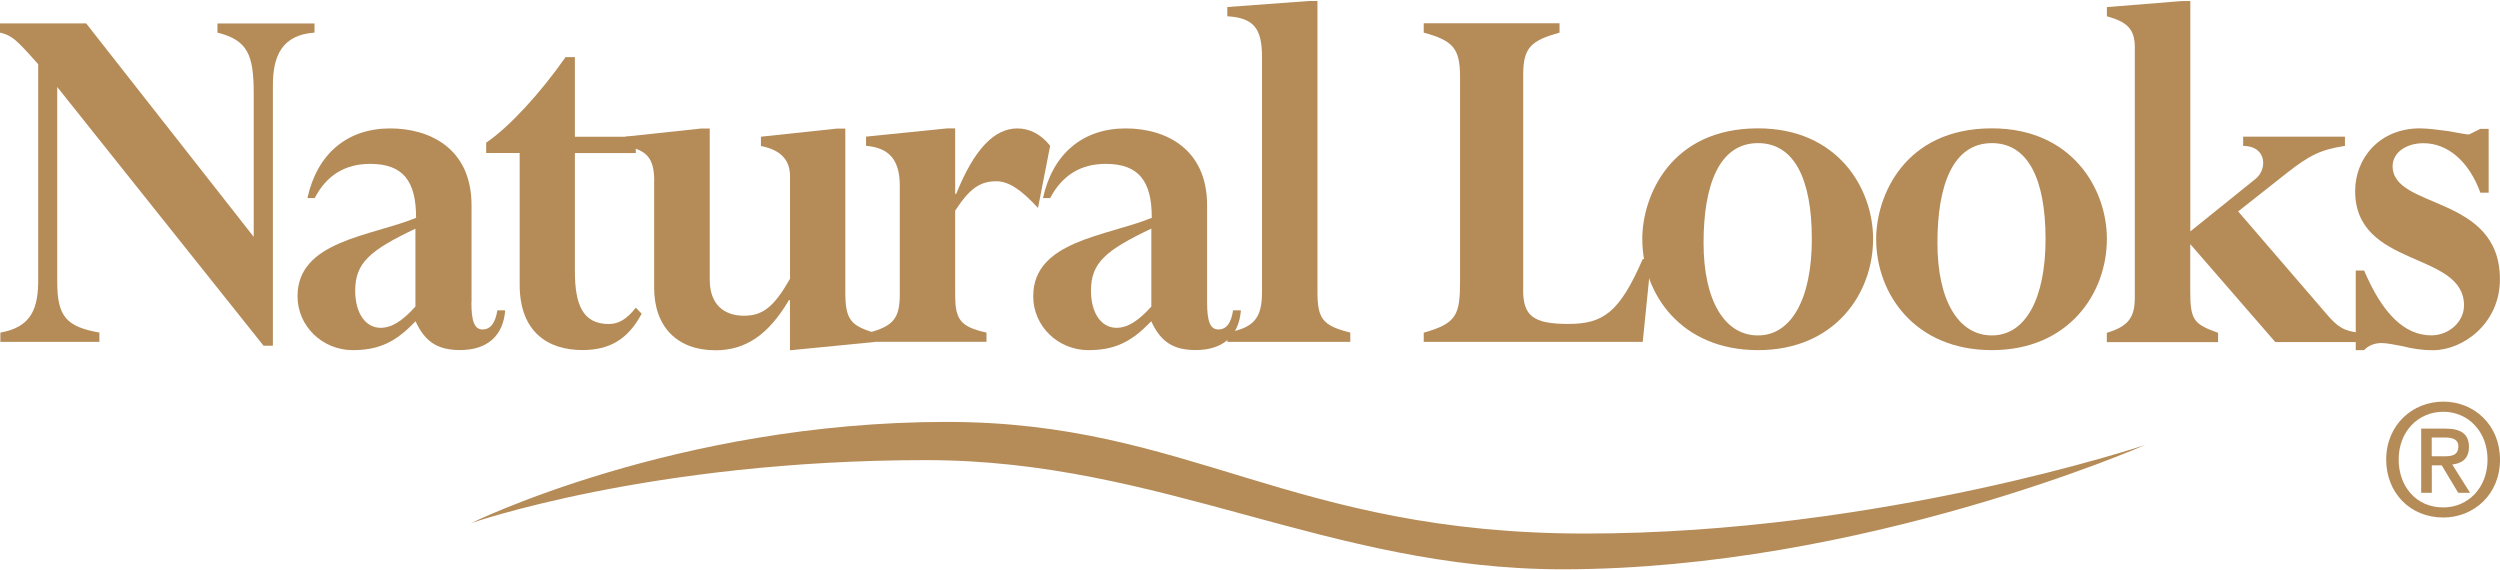 <svg xmlns="http://www.w3.org/2000/svg" xmlns:xlink="http://www.w3.org/1999/xlink" id="Layer_1" data-name="Layer 1" viewBox="0 0 335.02 76.43"><defs><style>      .cls-1 {        fill: none;      }      .cls-1, .cls-2 {        stroke-width: 0px;      }      .cls-3 {        clip-path: url(#clippath-1);      }      .cls-4 {        clip-path: url(#clippath);      }      .cls-2 {        fill: #b58b58;      }    </style><clipPath id="clippath"><rect class="cls-1" width="335.02" height="76.43"></rect></clipPath><clipPath id="clippath-1"><rect class="cls-1" y="0" width="335.02" height="76.43"></rect></clipPath></defs><g class="cls-4"><g class="cls-3"><path class="cls-2" d="M327.42,69.35c-4.46,0-7.65-3.34-7.65-7.75,0-4.68,3.54-7.78,7.65-7.78s7.6,3.1,7.6,7.78-3.53,7.75-7.6,7.75M327.42,55.18c-3.37,0-5.98,2.64-5.98,6.41,0,3.52,2.28,6.41,5.98,6.41,3.31,0,5.93-2.62,5.93-6.41s-2.62-6.41-5.93-6.41M325.88,66.04h-1.42v-8.6h3.26c2.08,0,3.14.72,3.14,2.46,0,1.56-.95,2.21-2.24,2.35l2.39,3.79h-1.59l-2.21-3.68h-1.33v3.68ZM327.46,61.15c1.06,0,1.98-.1,1.98-1.35,0-1.04-1-1.17-1.86-1.17h-1.71v2.51h1.58Z"></path><path class="cls-2" d="M36.57,46.33h-1.25L7.67,11.66v26.13c0,4.67,1.26,5.99,5.65,6.78v1.24H.05v-1.24c4.15-.73,5.13-3.21,5.07-7.36V8.61C2.15,5.25,1.57,4.73,0,4.37v-1.23h11.55l22.45,28.6V12.54c0-5.17-.78-7.15-4.86-8.17v-1.23h13.01v1.23c-4.39.29-5.58,3.2-5.58,7.01v34.95Z"></path><path class="cls-2" d="M55.68,30.64c-6.17,2.93-8.08,4.61-8.08,8.32,0,3,1.38,4.97,3.41,4.97,1.51,0,2.95-.95,4.66-2.85v-10.44ZM63.17,40.49c0,2.56.4,3.66,1.51,3.66,1.05,0,1.71-.89,1.97-2.56h1.05c-.26,3.43-2.43,5.32-6.04,5.32-3.01,0-4.72-1.1-5.97-3.86l-.58.58c-2.51,2.49-4.8,3.29-7.84,3.29-4.05,0-7.4-3.2-7.4-7.22,0-7.45,9.86-8.03,15.89-10.51,0-4.9-1.71-7.23-6.16-7.23-3.35,0-5.85,1.53-7.42,4.58h-.98c1.29-5.91,5.31-9.33,11.09-9.33,5.33,0,10.9,2.7,10.9,10.3v12.99Z"></path><path class="cls-2" d="M69.62,20.5h-4.47v-1.38c3.1-2.12,7.15-6.5,10.64-11.46h1.25v10.66h8.16v2.19h-8.16v15.84c0,4.44,1.04,7.07,4.54,7.07,1.31,0,2.43-.65,3.62-2.19l.79.81c-1.84,3.43-4.28,4.87-7.95,4.87-4.66,0-8.4-2.47-8.4-8.76v-17.65Z"></path><path class="cls-2" d="M87.67,24.29c0-3.05-.92-4.15-3.86-4.73v-1.25l10.18-1.09h1.12v20.27c0,3.3,1.9,4.82,4.59,4.82,2.5,0,4-1.15,6.17-4.95v-13.73c0-2.26-1.31-3.56-3.9-4.06v-1.25l10.2-1.09h1.11v21.9c0,3.64.66,4.51,3.94,5.47v1.23l-11.36,1.11v-6.72h-.14c-2.75,4.67-5.83,6.72-9.84,6.72-5.13,0-8.22-3.14-8.22-8.4v-14.23Z"></path><path class="cls-2" d="M139.1,27.87c-2.15-2.35-3.87-3.58-5.58-3.58-2.24,0-3.61,1.02-5.52,3.94v11.23c0,3.28.6,4.32,4.2,5.11v1.23h-15.75v-1.23c3.29-.87,4.13-1.97,4.13-5.11v-14.53c0-3.49-1.38-5.11-4.52-5.39v-1.23l10.83-1.1h1.11v8.77h.14c2.41-6,5.11-8.77,8.2-8.77,1.65,0,3.21.81,4.39,2.33l-1.63,8.33Z"></path><path class="cls-2" d="M154.28,30.64c-6.18,2.93-8.08,4.61-8.08,8.32,0,3,1.38,4.97,3.42,4.97,1.52,0,2.95-.95,4.67-2.85v-10.44ZM161.76,40.49c0,2.56.4,3.66,1.51,3.66s1.72-.89,1.97-2.56h1.05c-.26,3.43-2.43,5.32-6.04,5.32-3.02,0-4.72-1.1-5.97-3.86l-.59.58c-2.51,2.49-4.79,3.29-7.84,3.29-4.06,0-7.39-3.2-7.39-7.22,0-7.45,9.84-8.03,15.89-10.51,0-4.9-1.72-7.23-6.19-7.23-3.33,0-5.82,1.53-7.43,4.58h-.96c1.29-5.91,5.31-9.33,11.09-9.33,5.32,0,10.9,2.7,10.9,10.3v12.99Z"></path><path class="cls-2" d="M169.12,7.66c0-3.88-1.12-5.26-4.65-5.48V.94l10.98-.81h1.1v38.98c0,3.65.72,4.53,4.4,5.46v1.24h-16.48v-1.24c3.61-.65,4.65-1.96,4.65-5.46V7.66Z"></path><path class="cls-2" d="M204.11,38.82c0,3.49,1.32,4.59,6.06,4.59s6.88-1.61,9.97-8.69h1.12l-1.12,11.09h-29.35v-1.23c4.41-1.25,4.87-2.34,4.87-6.94V10.35c0-3.8-.86-4.89-4.87-5.98v-1.25h18.2v1.25c-3.82,1.08-4.87,1.98-4.87,5.68v28.77Z"></path><path class="cls-2" d="M235.58,19.18c-5.2,0-7.29,5.62-7.29,13.36s2.82,12.41,7.29,12.41,7.22-4.89,7.22-12.92-2.35-12.85-7.22-12.85M235.58,46.92c-10.31,0-15.5-7.53-15.5-14.9,0-5.69,3.75-14.82,15.5-14.82,10.7,0,15.43,8.04,15.43,14.82,0,7.3-5.11,14.9-15.43,14.9"></path><path class="cls-2" d="M266.93,19.18c-5.22,0-7.3,5.62-7.3,13.36s2.82,12.41,7.3,12.41,7.19-4.89,7.19-12.92-2.35-12.85-7.19-12.85M266.93,46.92c-10.32,0-15.51-7.53-15.51-14.9,0-5.69,3.75-14.82,15.51-14.82,10.68,0,15.41,8.04,15.41,14.82,0,7.3-5.12,14.9-15.41,14.9"></path><path class="cls-2" d="M286.09,6.48c0-2.55-.93-3.51-3.75-4.3V.95l10.06-.81h1.12v30.87l8.79-7.08c1.57-1.31,1.42-4.38-1.71-4.38v-1.24h13.64v1.24c-3.2.51-4.65,1.17-7.81,3.65l-6.5,5.13,11.69,13.57c1.64,1.97,2.51,2.47,4.6,2.69v1.25h-11.31l-11.4-13.13v6.27c0,3.88.44,4.45,3.73,5.62v1.25h-14.91v-1.25c2.89-.87,3.75-2.05,3.75-4.74V6.48Z"></path><path class="cls-2" d="M333.51,25.82h-1.12c-1.51-4.16-4.35-6.63-7.63-6.63-2.29,0-4.13,1.24-4.13,3.08,0,5.82,14.38,3.77,14.38,15.16,0,5.91-4.94,9.5-8.95,9.5-1.56,0-2.94-.23-4.05-.53-1.19-.22-2.12-.43-2.9-.43-.92,0-1.77.36-2.3.95h-1.12v-10.67h1.12c2.49,5.85,5.45,8.69,9.01,8.69,2.36,0,4.38-1.82,4.38-4.01,0-7.31-14.59-4.97-14.59-15.33,0-4.38,3.24-8.4,8.69-8.4,1.12,0,2.56.22,3.81.37,1.25.21,2.3.45,2.76.45l1.51-.75h1.12v8.54Z"></path><path class="cls-2" d="M63.01,70.16s27.52-13.62,63.85-13.62c32.62,0,45.87,14.96,85.59,14.96s75.04-11.88,75.04-11.88c0,0-37.9,16.67-78.11,16.67-31.37,0-53.64-14.63-85.27-14.63-37,0-61.11,8.49-61.11,8.49"></path></g></g></svg>